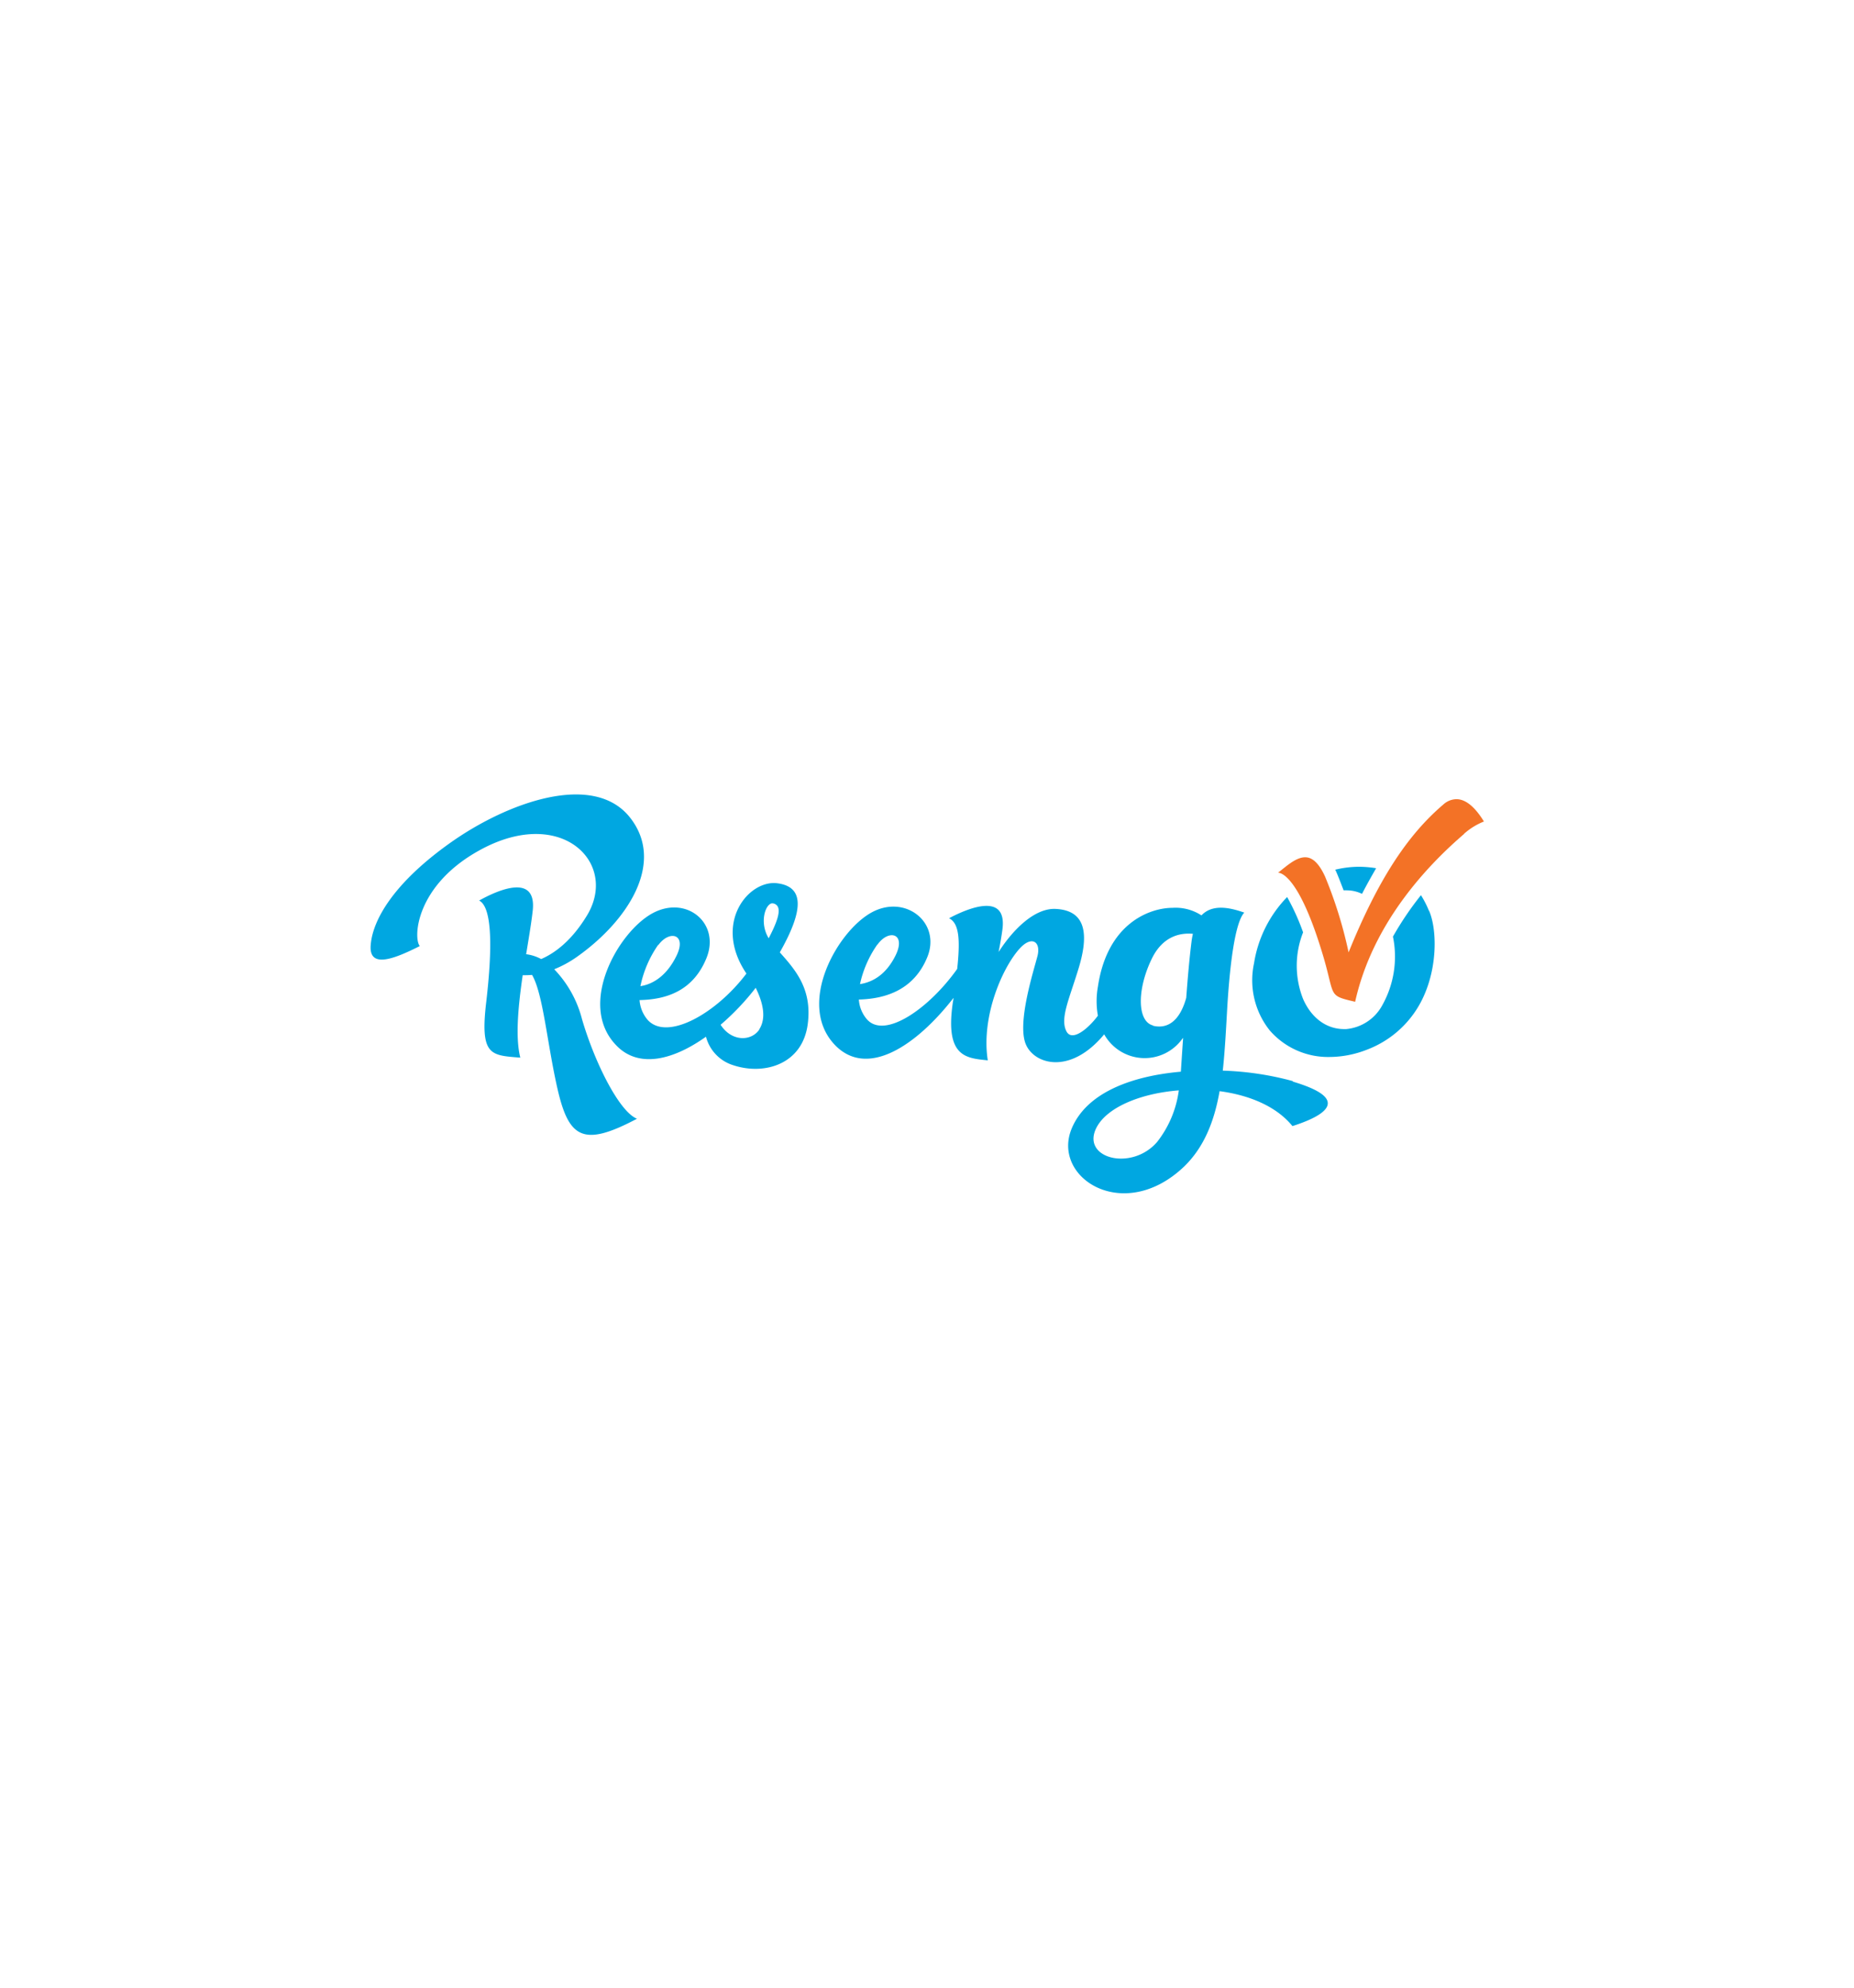 <svg id="Layer_1" data-name="Layer 1" xmlns="http://www.w3.org/2000/svg" viewBox="0 0 280 300"><defs><style>.cls-1{fill:#00a7e1;}.cls-2{fill:#f37226;}</style></defs><title>Resengo Logo</title><path class="cls-1" d="M87.9,153.83a16.93,16.93,0,0,0-4.2-7.54,16.72,16.72,0,0,0,3.47-1.9c7.68-5.44,13.26-14.13,8.07-20.88-5.49-7.18-18.63-2.41-27.24,3.7s-11.66,11.63-12,15.27c-.42,3.81,3.45,2.3,7.4.31-1-1.15-.7-9.14,9.08-14.49,12.36-6.78,21,2,16.14,9.92-2.32,3.81-4.87,5.66-6.89,6.53a6.45,6.45,0,0,0-2.27-.73c.42-2.55.81-4.87,1-6.64.56-5.52-5.1-3.14-8.1-1.46,2,1,2,7.29,1.09,15.17-1,8.29.65,8.18,5.13,8.54-.78-3.08-.31-7.84.36-12.44.42,0,.9,0,1.41-.05C82,149.94,82.6,157.2,84.12,164c1.73,7.76,3.84,9.22,12.08,4.85C93.53,167.79,89.83,160.42,87.9,153.83Zm29.54-20.51c-4.34-.62-9.86,6-4.71,13.62-4.62,6.11-12,10.2-14.91,7a5.12,5.12,0,0,1-1.23-3c4.15-.08,8.1-1.45,10.09-6.3,2.18-5.33-3.06-9.62-8.21-6.76S87.2,151.59,93,157.7c3.39,3.64,8.66,2.3,13.62-1.23a6.12,6.12,0,0,0,4.14,4.31c4.71,1.55,10.49-.16,11.24-6.3.65-5.21-1.85-8.07-4.23-10.74C121.64,136.93,121.2,133.82,117.44,133.32Zm-18,9.3c1.71-2.32,4.37-1.62,2.69,1.71-1.46,2.95-3.53,4.23-5.41,4.51A16.82,16.82,0,0,1,99.39,142.62Zm17.43-6.25c1,.34,1.18,1.52-.78,5.24C114.53,139.06,115.76,136,116.82,136.37Zm-2.18,19c-1.24,1.85-4.23,1.85-5.86-.7a37.92,37.92,0,0,0,5.3-5.58C115.31,151.48,115.73,153.75,114.64,155.4Zm80.63,7.82a45.79,45.79,0,0,0-10.65-1.6c.34-3.13.5-6.47.7-9.92.62-9.78,1.71-13.08,2.55-13.93-2-.7-4.76-1.4-6.47.42a7.14,7.14,0,0,0-4.38-1.14c-3.3,0-9.83,2.21-11.26,11.91a12.47,12.47,0,0,0,0,4.37c-1.49,2-3.9,3.95-4.74,2.38-1-1.9.34-4.71,1.74-9.25,1.71-5.43,1.23-9.08-3.48-9.25-3-.08-6.19,2.89-8.52,6.51.25-1.24.45-2.41.59-3.48.67-5.49-5-3.25-8.07-1.62,1.51.75,1.71,3.16,1.23,7.65-4.26,6-10.93,10.62-13.62,7.62a5.08,5.08,0,0,1-1.23-3c4.17-.11,8.32-1.54,10.31-6.34,2.19-5.24-3.28-9.64-8.43-6.78S120.3,151.48,126,157.62c4.88,5.24,12.36.25,18-7,0,.25-.08.5-.11.76-1.18,8.21,2.07,8.32,5.29,8.66-1.06-6.7,2.33-14.32,5-17.07,1.74-1.74,3-.76,2.52,1.26-.56,2.21-3.16,10.2-1.76,13.42,1.29,3,6.7,4.63,11.82-1.54a7,7,0,0,0,11.78.7,2,2,0,0,1,.14-.16c-.12,1.71-.23,3.42-.34,5.1-7.29.64-14.13,3.08-16.45,8.49-3.22,7.48,7.82,14.6,17,5.77,3-2.94,4.51-6.84,5.3-11.32,4.45.59,8.57,2.27,11,5.27,4.59-1.46,9.27-4,0-6.73Zm-62.78-20.65c1.71-2.36,4.37-1.66,2.69,1.71-1.46,2.91-3.5,4-5.35,4.28A16.52,16.52,0,0,1,132.49,142.57Zm41.62,12.24c-2.41-.58-2.49-5.38-.22-10.06,1.68-3.47,4.34-3.95,6.22-3.78a10.62,10.62,0,0,0-.2,1.09c-.34,2.72-.59,5.61-.81,8.58C178.2,154,176.41,155.37,174.11,154.81ZM165.7,170c1.71-3,6.76-5,12.33-5.43a16,16,0,0,1-3.28,7.79C170.83,176.9,163,174.77,165.7,170Zm36.07-38.5c.31.7.7,1.71,1.15,2.88a5.54,5.54,0,0,1,.56,0,5.31,5.31,0,0,1,2.22.53c.7-1.37,1.42-2.63,2.13-3.87a16.72,16.72,0,0,0-2.61-.22,15.42,15.42,0,0,0-3.59.45A.57.57,0,0,1,201.77,131.5Zm14,5.88a14.78,14.78,0,0,0-1.17-2.27,47.46,47.46,0,0,0-4.23,6.25,15,15,0,0,1-1.6,10.34,6.9,6.9,0,0,1-5.47,3.62H203c-2.66,0-4.93-1.65-6.2-4.54a13.68,13.68,0,0,1,0-10.06,34.62,34.62,0,0,0-2.41-5.33,18.4,18.4,0,0,0-5,10,12.14,12.14,0,0,0,2.38,10.14,11.67,11.67,0,0,0,9,4,15.6,15.6,0,0,0,5.64-1.09,15.34,15.34,0,0,0,8.77-8.46c1.93-4.54,1.79-9.81.67-12.47l-.06-.09Z"/><path class="cls-2" d="M221.11,125.84a10.18,10.18,0,0,1,3-1.85c-1.48-2.41-2.89-3.37-4.15-3.37a3,3,0,0,0-2,.82c-5.49,4.68-9.92,11.51-14.29,22.3a65.39,65.39,0,0,0-3.56-11.46c-1-2.16-2-2.89-3-2.89-1.37,0-2.77,1.29-4.09,2.33.62,0,3.28.95,6.64,12,2.08,6.75.7,6.47,5,7.48,2.63-11.83,10.82-20.49,16.45-25.33Z"/></svg>